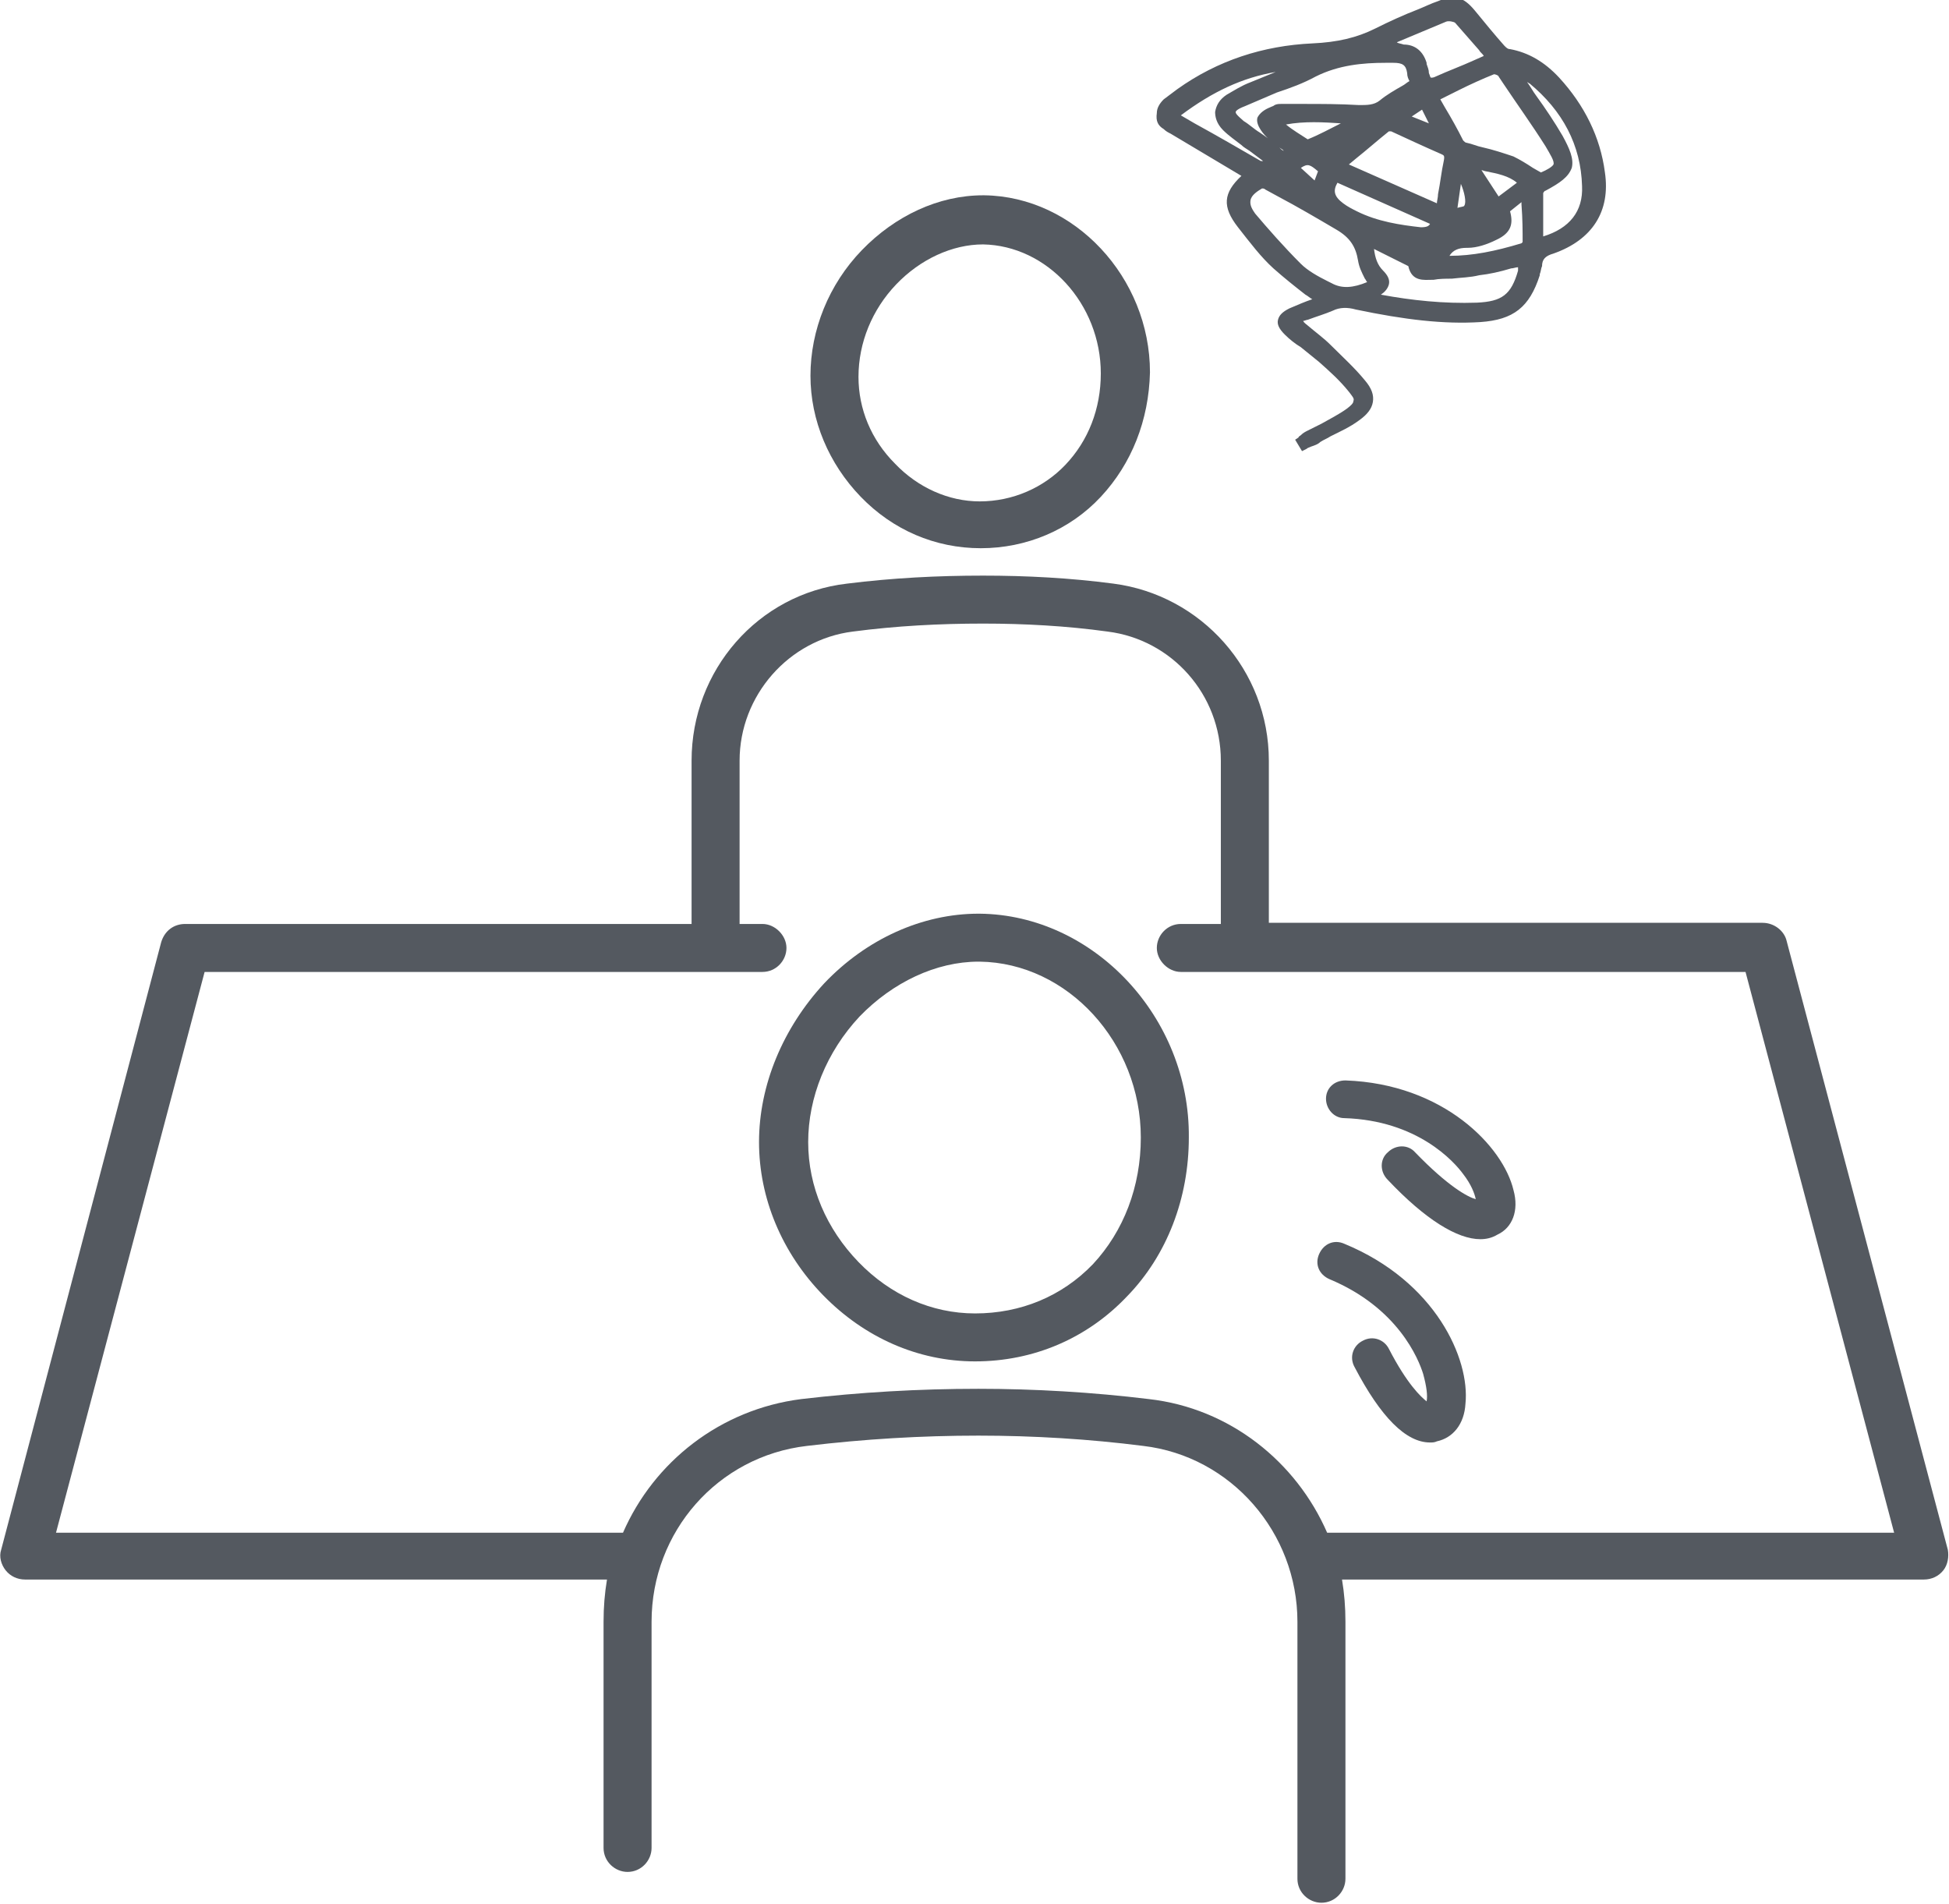 <svg xmlns="http://www.w3.org/2000/svg" width="129" height="126" viewBox="0 0 129 126" fill="none">
<g clip-path="url(#clip0_1119_196)">
<path d="M64.841 60.468H64.765C61.057 60.468 57.35 62.131 54.551 65.079C51.827 68.026 50.238 71.806 50.238 75.585C50.238 79.288 51.751 82.917 54.475 85.713C57.199 88.51 60.755 90.097 64.538 90.097C68.397 90.097 71.953 88.585 74.601 85.789C77.249 83.068 78.686 79.288 78.686 75.282C78.762 67.346 72.406 60.544 64.841 60.468ZM72.331 83.672C70.288 85.789 67.564 86.923 64.538 86.923C61.663 86.923 58.939 85.713 56.821 83.521C54.702 81.329 53.492 78.533 53.492 75.585C53.492 72.637 54.702 69.614 56.896 67.27C59.09 65.003 61.965 63.642 64.765 63.642H64.841C70.666 63.718 75.508 69.009 75.508 75.282C75.508 78.533 74.374 81.481 72.331 83.672Z" fill="#545960"/>
<path d="M64.916 36.281C67.942 36.281 70.818 35.071 72.86 32.879C74.903 30.687 76.038 27.815 76.114 24.641C76.114 18.367 71.12 13.001 65.143 12.925H65.067C62.117 12.925 59.242 14.286 57.047 16.553C54.853 18.821 53.643 21.844 53.643 24.867C53.643 27.815 54.853 30.687 56.972 32.879C59.09 35.071 61.89 36.281 64.916 36.281ZM59.317 18.821C60.906 17.158 63.025 16.175 65.067 16.175C69.304 16.251 72.86 20.106 72.86 24.716C72.86 27.059 72.028 29.176 70.515 30.763C69.077 32.275 67.035 33.182 64.841 33.182C62.798 33.182 60.755 32.275 59.242 30.687C57.653 29.1 56.821 27.059 56.821 24.943C56.821 22.675 57.728 20.483 59.317 18.821Z" fill="#545960"/>
<path d="M118.256 62.282C118.105 61.602 117.424 61.072 116.667 61.072H83.982V50.34C83.982 44.368 79.519 39.38 73.693 38.624C70.818 38.246 67.942 38.095 65.067 38.095C62.041 38.095 59.09 38.246 56.064 38.624C50.163 39.304 45.774 44.368 45.774 50.34V61.148H12.257C11.5 61.148 10.895 61.602 10.668 62.358L0.076 102.569C-0.076 103.022 0.076 103.551 0.378 103.929C0.681 104.307 1.135 104.534 1.665 104.534H40.175C40.024 105.441 39.948 106.348 39.948 107.33V122.296C39.948 123.203 40.705 123.884 41.537 123.884C42.445 123.884 43.126 123.128 43.126 122.296V107.33C43.126 101.359 47.514 96.371 53.416 95.69C57.199 95.237 60.982 95.01 64.765 95.01C68.397 95.01 72.104 95.237 75.66 95.69C81.486 96.371 85.874 101.435 85.874 107.33V124.337C85.874 125.244 86.63 125.924 87.463 125.924C88.371 125.924 89.052 125.169 89.052 124.337V107.33C89.052 106.348 88.976 105.441 88.825 104.534H127.335C127.865 104.534 128.319 104.307 128.622 103.929C128.924 103.551 129 103.022 128.924 102.569L118.256 62.282ZM87.992 101.435C87.917 101.435 87.917 101.435 87.841 101.435C85.798 96.749 81.41 93.196 76.038 92.591C72.331 92.138 68.472 91.911 64.765 91.911C60.831 91.911 56.896 92.138 53.038 92.591C47.666 93.272 43.277 96.749 41.235 101.435H3.707L13.543 64.323H50.465C51.373 64.323 52.054 63.567 52.054 62.735C52.054 61.904 51.297 61.148 50.465 61.148H48.952V50.34C48.952 46.031 52.205 42.328 56.442 41.798C59.317 41.42 62.192 41.269 65.067 41.269C67.791 41.269 70.591 41.42 73.314 41.798C77.551 42.328 80.805 45.956 80.805 50.34V61.148H78.157C77.249 61.148 76.568 61.904 76.568 62.735C76.568 63.567 77.324 64.323 78.157 64.323H115.533L125.368 101.435H87.992Z" fill="#545960"/>
<path d="M77.022 8.541C77.173 8.692 77.324 8.768 77.476 8.843L82.167 11.64C80.956 12.774 80.88 13.681 81.94 15.041C82.772 16.1 83.453 17.007 84.285 17.762C84.966 18.367 85.723 18.972 86.403 19.501C86.555 19.576 86.706 19.728 86.858 19.803C86.403 19.954 85.874 20.181 85.344 20.408C84.89 20.635 84.663 20.861 84.588 21.164C84.512 21.466 84.663 21.768 85.042 22.146C85.344 22.449 85.723 22.751 86.101 22.978C86.479 23.28 86.933 23.658 87.311 23.96C87.992 24.565 88.673 25.17 89.279 25.926C89.506 26.228 89.657 26.379 89.581 26.53C89.581 26.681 89.43 26.833 89.127 27.059C88.598 27.437 87.992 27.74 87.463 28.042C87.16 28.193 86.858 28.344 86.555 28.495C86.403 28.571 86.252 28.647 86.101 28.798C86.025 28.873 85.95 28.873 85.95 28.949L85.723 29.1L86.177 29.856L86.479 29.705C86.555 29.629 86.63 29.629 86.782 29.554C87.009 29.478 87.236 29.402 87.387 29.251C87.614 29.1 87.841 29.025 88.068 28.873C88.673 28.571 89.354 28.269 89.96 27.815C90.489 27.437 90.792 27.059 90.867 26.606C90.943 26.152 90.792 25.699 90.338 25.17C89.657 24.338 88.9 23.658 88.144 22.902L88.068 22.827C87.614 22.373 87.085 21.995 86.555 21.542C86.479 21.466 86.328 21.39 86.252 21.239C86.328 21.239 86.479 21.164 86.555 21.164C87.16 20.937 87.69 20.786 88.219 20.559C88.673 20.332 89.203 20.332 89.733 20.483C92.986 21.164 95.558 21.466 97.98 21.315C100.174 21.164 101.233 20.332 101.914 18.216V18.14C101.989 17.989 101.989 17.762 102.065 17.611C102.065 17.158 102.292 16.931 102.822 16.78C105.394 15.873 106.605 13.983 106.226 11.413C105.924 9.07 104.865 6.954 103.2 5.14C102.216 4.082 101.157 3.477 99.947 3.25C99.795 3.25 99.72 3.175 99.568 3.023C98.963 2.343 98.282 1.512 97.601 0.68C96.845 -0.227 96.239 -0.378 95.18 0.076C94.726 0.227 94.272 0.454 93.894 0.605C92.91 0.983 91.927 1.436 91.019 1.89C89.808 2.494 88.522 2.797 86.858 2.872C83.604 3.023 80.578 4.006 77.93 5.896C77.627 6.122 77.324 6.349 77.022 6.576C76.719 6.878 76.568 7.181 76.568 7.483C76.492 8.012 76.643 8.314 77.022 8.541ZM88.144 18.745L87.841 18.594C87.236 18.291 86.555 17.914 86.101 17.46C84.966 16.326 83.907 15.117 83.075 14.134C82.923 13.908 82.696 13.605 82.772 13.227C82.847 12.925 83.15 12.698 83.528 12.472C83.604 12.472 83.68 12.472 83.755 12.547L84.588 13.001C85.874 13.681 87.16 14.437 88.446 15.193C89.354 15.722 89.733 16.326 89.884 17.233C89.96 17.687 90.111 17.989 90.338 18.443C90.413 18.518 90.413 18.594 90.489 18.669C89.581 19.047 88.825 19.123 88.144 18.745ZM95.407 10.204C95.558 10.28 95.634 10.28 95.558 10.658C95.407 11.338 95.331 12.094 95.18 12.849C95.18 13.076 95.104 13.303 95.104 13.454L89.279 10.884L89.733 10.506C90.489 9.902 91.17 9.297 91.927 8.692H92.078C93.062 9.146 94.197 9.675 95.407 10.204ZM93.44 7.71L94.121 7.256L94.575 8.163L93.44 7.71ZM94.65 14.815C94.575 14.966 94.424 15.041 94.045 15.041C92.683 14.89 91.17 14.664 89.808 13.983C89.506 13.832 89.203 13.681 88.9 13.454C88.295 13.001 88.219 12.623 88.522 12.094L94.65 14.815ZM86.555 9.221C86.101 8.919 85.571 8.617 85.117 8.239C86.328 8.012 87.614 8.088 88.749 8.163C87.992 8.541 87.311 8.919 86.555 9.221ZM87.236 11.338L87.009 11.942L86.101 11.111C86.555 10.809 86.706 10.884 87.236 11.338ZM100.476 17.914C100.022 19.501 99.417 19.954 97.752 20.03C95.558 20.106 93.44 19.879 91.397 19.501C91.624 19.35 91.851 19.123 91.927 18.821C92.002 18.518 91.851 18.216 91.548 17.914C91.17 17.536 91.019 17.082 90.943 16.477C91.7 16.855 92.456 17.233 93.213 17.611C93.44 18.669 94.272 18.518 94.802 18.518H94.877C95.256 18.443 95.71 18.443 96.088 18.443C96.693 18.367 97.299 18.367 97.904 18.216C98.585 18.14 99.266 17.989 100.022 17.762C100.174 17.762 100.325 17.687 100.476 17.687C100.476 17.762 100.476 17.838 100.476 17.914ZM100.779 16.024L100.703 16.1C98.963 16.629 97.45 16.931 95.937 16.931C96.164 16.553 96.542 16.402 97.072 16.402H97.147C97.752 16.402 98.433 16.175 99.039 15.873C100.022 15.419 100.174 14.815 99.947 13.983L100.703 13.379V13.53C100.779 14.512 100.779 15.268 100.779 16.024ZM96.466 13.756L96.693 12.169C96.92 12.698 97.072 13.379 96.92 13.605C96.92 13.681 96.693 13.681 96.466 13.756ZM98.055 11.262C98.131 11.262 98.282 11.338 98.358 11.338C99.114 11.489 99.871 11.64 100.401 12.094L99.19 13.001L98.055 11.262ZM101.233 5.518C103.427 7.332 104.638 9.599 104.713 12.32C104.789 13.983 103.881 15.117 102.141 15.646V15.268C102.141 14.437 102.141 13.605 102.141 12.774C102.141 12.774 102.216 12.623 102.292 12.623C103.276 12.094 103.805 11.716 104.032 11.111C104.184 10.506 103.881 9.826 103.427 8.995C102.897 8.088 102.292 7.181 101.687 6.349C101.46 6.047 101.309 5.744 101.082 5.442C101.157 5.442 101.157 5.518 101.233 5.518ZM99.19 5.064L99.493 5.518C100.401 6.878 101.384 8.239 102.292 9.675C102.595 10.204 102.897 10.658 102.822 10.884C102.746 11.035 102.368 11.262 101.989 11.413C101.838 11.338 101.611 11.187 101.46 11.111C101.006 10.809 100.628 10.582 100.174 10.355C99.493 10.128 98.812 9.902 98.131 9.75C97.752 9.675 97.45 9.524 97.072 9.448C96.996 9.448 96.92 9.373 96.845 9.297C96.466 8.541 96.088 7.861 95.634 7.105L95.331 6.576L96.542 5.971C97.299 5.593 98.131 5.215 98.887 4.913C98.963 4.913 99.19 4.989 99.19 5.064ZM92.456 2.797C93.516 2.343 94.65 1.89 95.71 1.436C95.861 1.361 96.239 1.436 96.315 1.512C96.845 2.116 97.374 2.721 97.904 3.326C97.98 3.477 98.131 3.552 98.206 3.704L97.525 4.006C96.693 4.384 95.861 4.686 95.029 5.064C94.877 5.14 94.802 5.14 94.726 5.14C94.65 5.14 94.65 4.989 94.575 4.837C94.575 4.611 94.499 4.46 94.424 4.233V4.157C94.197 3.401 93.667 2.948 92.91 2.948C92.683 2.872 92.532 2.872 92.456 2.797ZM87.085 5.064C88.598 4.308 90.186 4.157 91.7 4.157C91.851 4.157 92.078 4.157 92.229 4.157C92.835 4.157 93.062 4.308 93.137 4.837C93.137 5.064 93.213 5.215 93.289 5.367C93.137 5.442 92.986 5.593 92.835 5.669C92.305 5.971 91.775 6.274 91.321 6.651C90.943 6.954 90.489 6.954 89.96 6.954C88.673 6.878 87.463 6.878 86.177 6.878C85.723 6.878 85.269 6.878 84.815 6.878C84.663 6.878 84.512 6.878 84.361 6.954C84.285 7.029 84.209 7.029 84.058 7.105C83.68 7.256 83.377 7.483 83.226 7.785C83.075 8.314 83.755 8.995 83.831 9.07C84.134 9.373 84.512 9.675 84.89 9.902L84.966 9.977C84.89 9.977 84.739 9.826 84.663 9.75L84.588 9.675C84.209 9.373 83.831 9.07 83.377 8.768C82.999 8.541 82.696 8.239 82.318 8.012C81.788 7.558 81.788 7.483 81.788 7.407C81.788 7.407 81.788 7.256 82.394 7.029C83.075 6.727 83.831 6.425 84.512 6.122C85.42 5.82 86.252 5.518 87.085 5.064ZM84.436 4.762C83.907 4.989 83.302 5.215 82.772 5.442C82.167 5.669 81.713 5.971 81.183 6.274C80.729 6.576 80.502 6.954 80.426 7.407C80.426 7.71 80.502 8.163 80.956 8.617C81.334 8.995 81.788 9.297 82.167 9.599C82.318 9.75 82.469 9.826 82.696 9.977C82.999 10.204 83.302 10.431 83.604 10.658C83.528 10.658 83.453 10.658 83.453 10.658C82.015 9.826 80.578 8.995 79.064 8.163L78.157 7.634C80.275 6.047 82.242 5.14 84.436 4.762Z" fill="#545960"/>
<path d="M100.174 78.759C99.493 75.887 95.558 71.73 89.052 71.503C88.295 71.503 87.765 72.032 87.765 72.713C87.765 73.393 88.295 73.998 88.976 73.998C93.818 74.149 96.239 76.87 96.845 77.701C97.374 78.382 97.601 78.986 97.677 79.364C97.147 79.213 95.861 78.533 93.667 76.265C93.213 75.736 92.381 75.736 91.851 76.265C91.321 76.719 91.321 77.55 91.851 78.079C94.348 80.725 96.466 82.01 97.98 82.01C98.358 82.01 98.736 81.934 99.114 81.707C100.098 81.254 100.552 80.12 100.174 78.759Z" fill="#545960"/>
<path d="M88.976 82.312C88.295 82.01 87.614 82.312 87.311 82.992C87.009 83.672 87.311 84.353 87.992 84.655C92.532 86.545 93.894 89.946 94.197 90.929C94.424 91.76 94.499 92.365 94.424 92.743C94.045 92.44 93.137 91.609 91.927 89.266C91.624 88.661 90.867 88.359 90.186 88.737C89.581 89.039 89.279 89.795 89.657 90.475C91.397 93.801 93.062 95.464 94.65 95.464C94.802 95.464 94.953 95.464 95.104 95.388C96.164 95.161 96.92 94.254 96.996 92.894C97.299 89.946 95.029 84.806 88.976 82.312Z" fill="#545960"/>
</g>
<defs>
<clipPath id="clip0_1119_196">
<rect width="129" height="126" fill="white"/>
</clipPath>
</defs>
</svg>